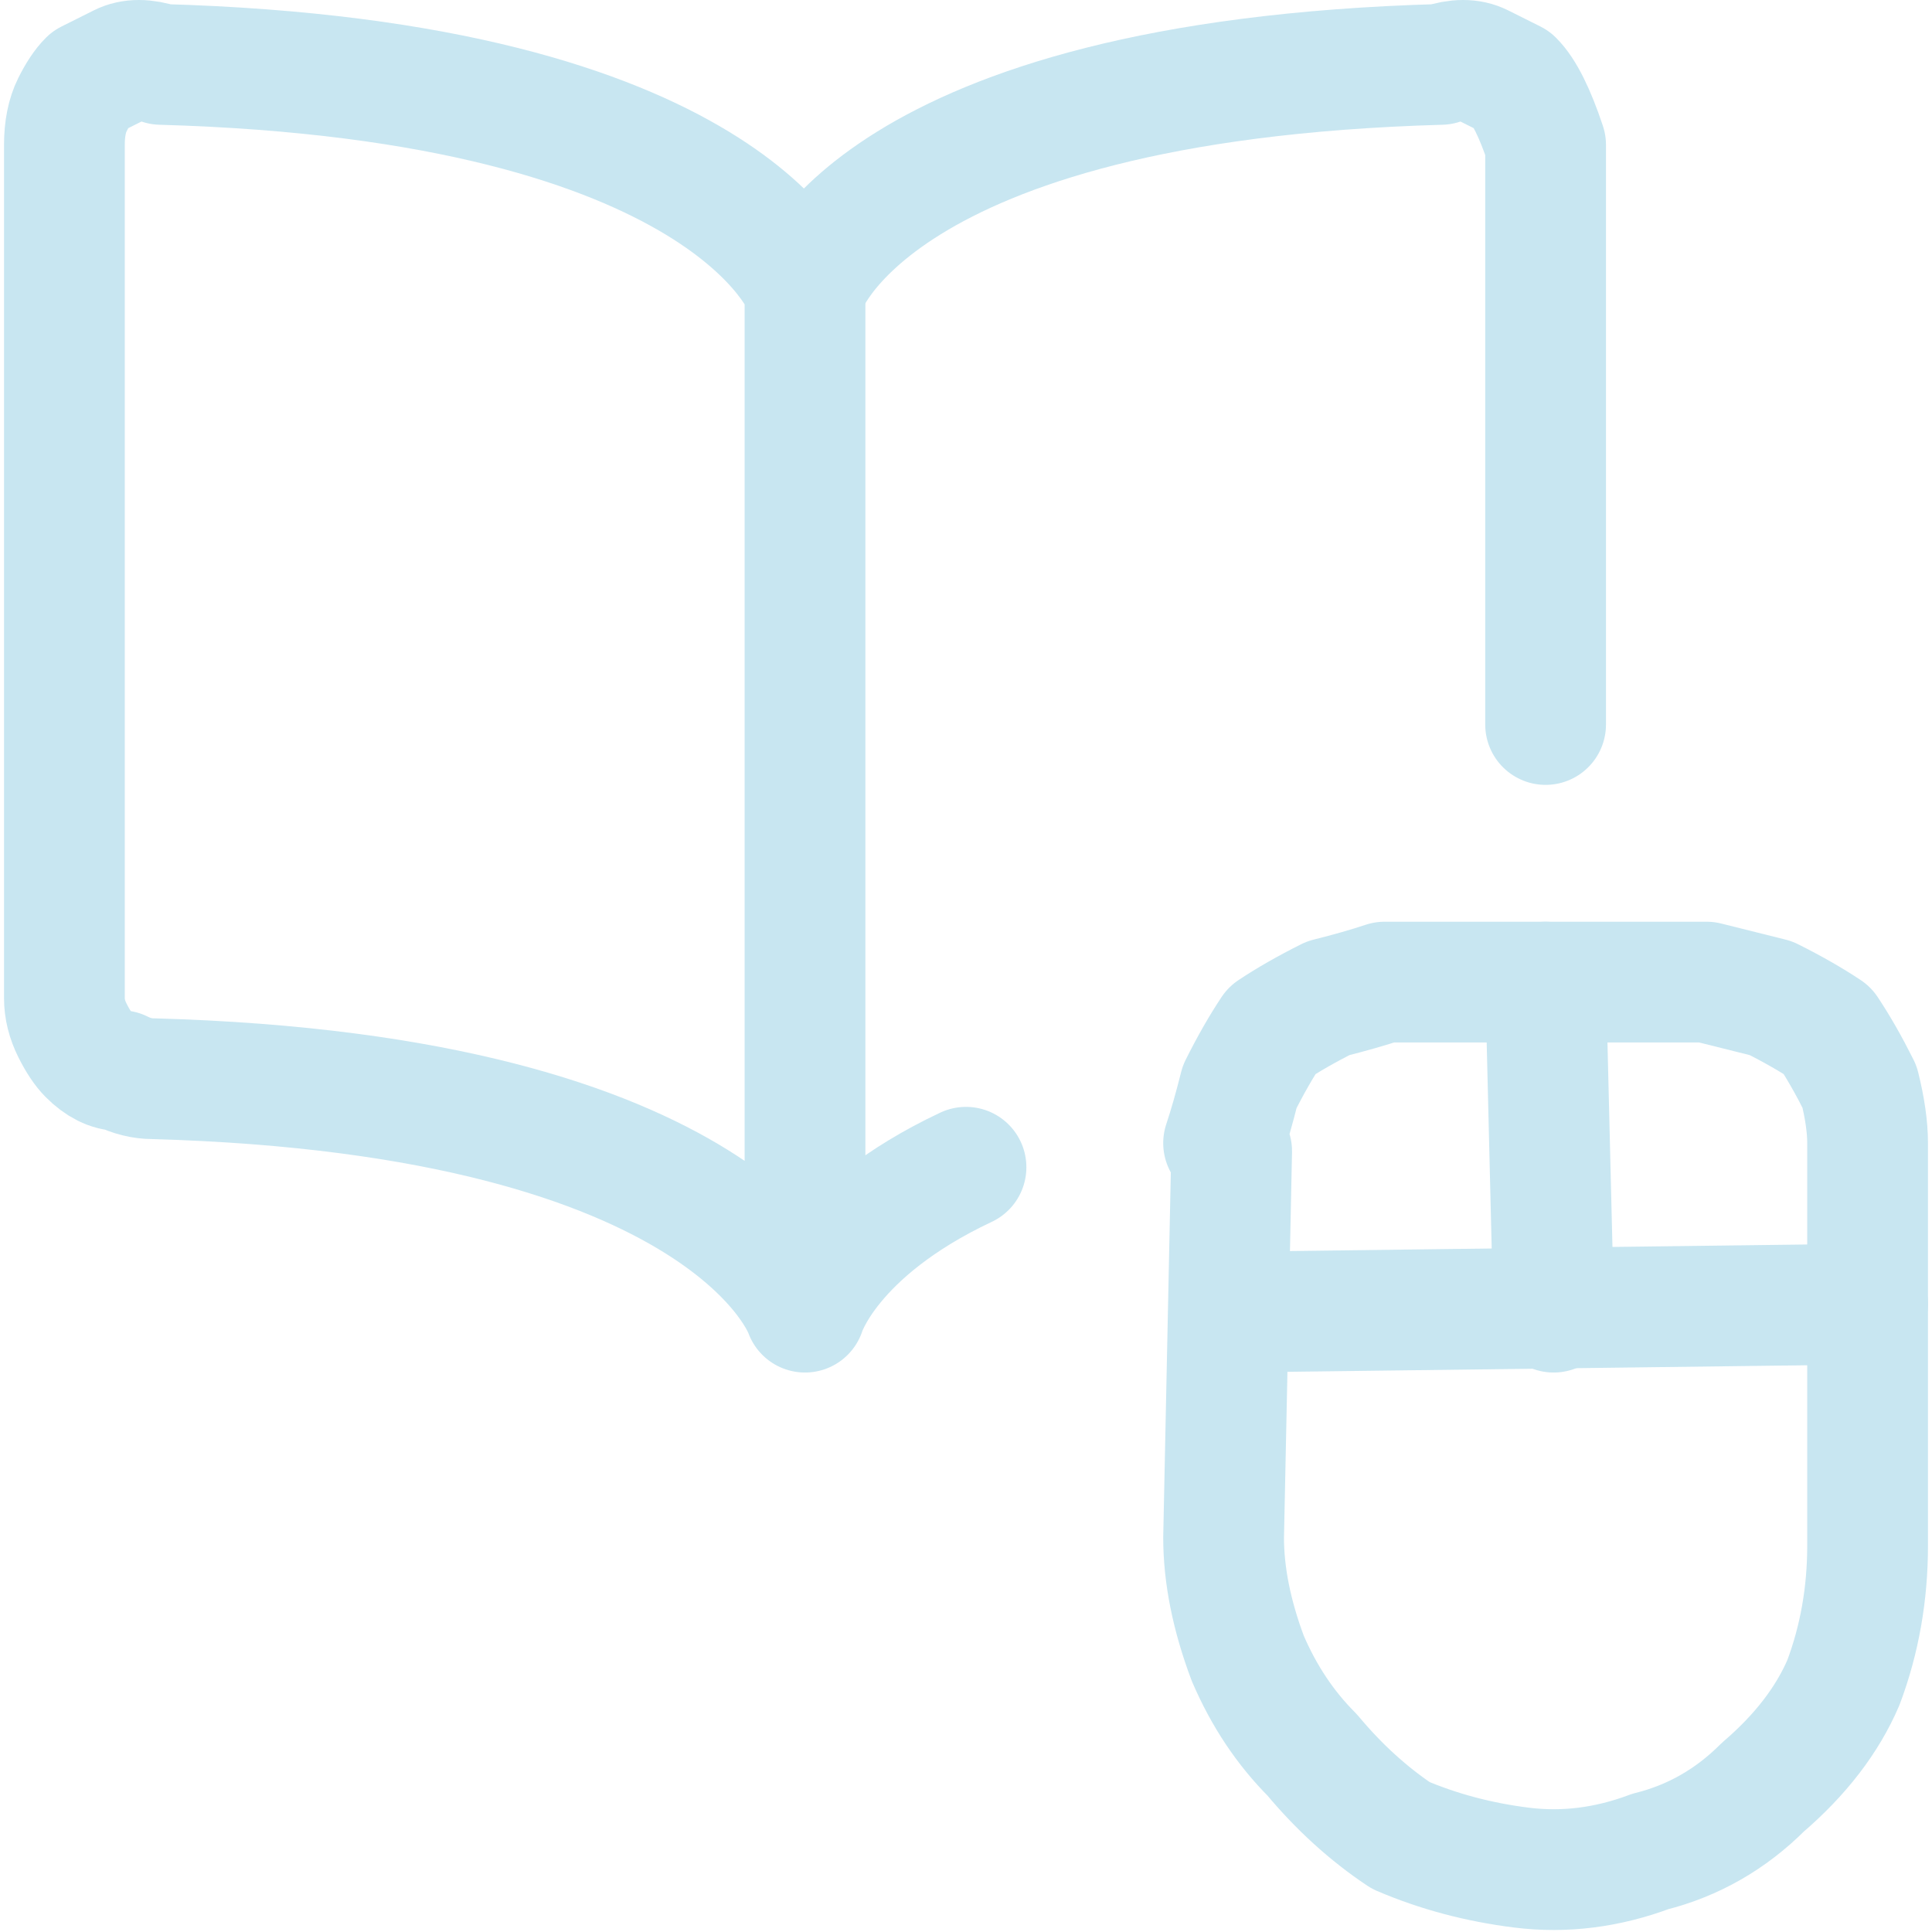 <svg version="1.2" xmlns="http://www.w3.org/2000/svg" viewBox="0 0 24 24" width="50" height="50">
	<title>online-learning-online-course-1-svg</title>
	<style>
		.s0 { fill: none;stroke: #c8e6f1;stroke-linecap: round;stroke-linejoin: round;stroke-width: 1.5 } 
	</style>
	<path id="Layer" fill-rule="evenodd" class="s0" d="m12 14.5c-1.7 0.8-2 1.8-2 1.8v-12.7c0 0-0.9-2.6-8-2.8q-0.3-0.1-0.5 0-0.2 0.1-0.4 0.2-0.1 0.1-0.2 0.3-0.1 0.2-0.1 0.5v10.6q0 0.2 0.1 0.4 0.1 0.2 0.2 0.3 0.2 0.2 0.4 0.2 0.2 0.1 0.4 0.1c7.2 0.2 8.1 2.9 8.1 2.9"/>
	<path id="Layer" fill-rule="evenodd" class="s0" d="m10 3.6c0 0 0.8-2.6 7.9-2.8q0.3-0.1 0.5 0 0.2 0.1 0.4 0.2 0.1 0.1 0.2 0.3 0.1 0.2 0.2 0.5v7.2"/>
	<path id="Layer" fill-rule="evenodd" class="s0" d="m15.3 14.3l-0.1 4.8q0 0.7 0.3 1.5 0.3 0.7 0.8 1.2 0.5 0.6 1.1 1 0.7 0.3 1.5 0.4 0.8 0.1 1.6-0.2 0.8-0.2 1.4-0.8 0.7-0.6 1-1.3 0.3-0.8 0.3-1.7v-5q0-0.3-0.1-0.7-0.2-0.4-0.4-0.7-0.3-0.2-0.7-0.4-0.4-0.1-0.8-0.2h-4q-0.3 0.1-0.7 0.2-0.4 0.2-0.7 0.4-0.2 0.3-0.4 0.7-0.1 0.4-0.2 0.7z"/>
	<path id="Layer" class="s0" d="m15.3 16.3l7.9-0.1"/>
	<path id="Layer" class="s0" d="m19.3 16.3l-0.1-4.1"/>
</svg>